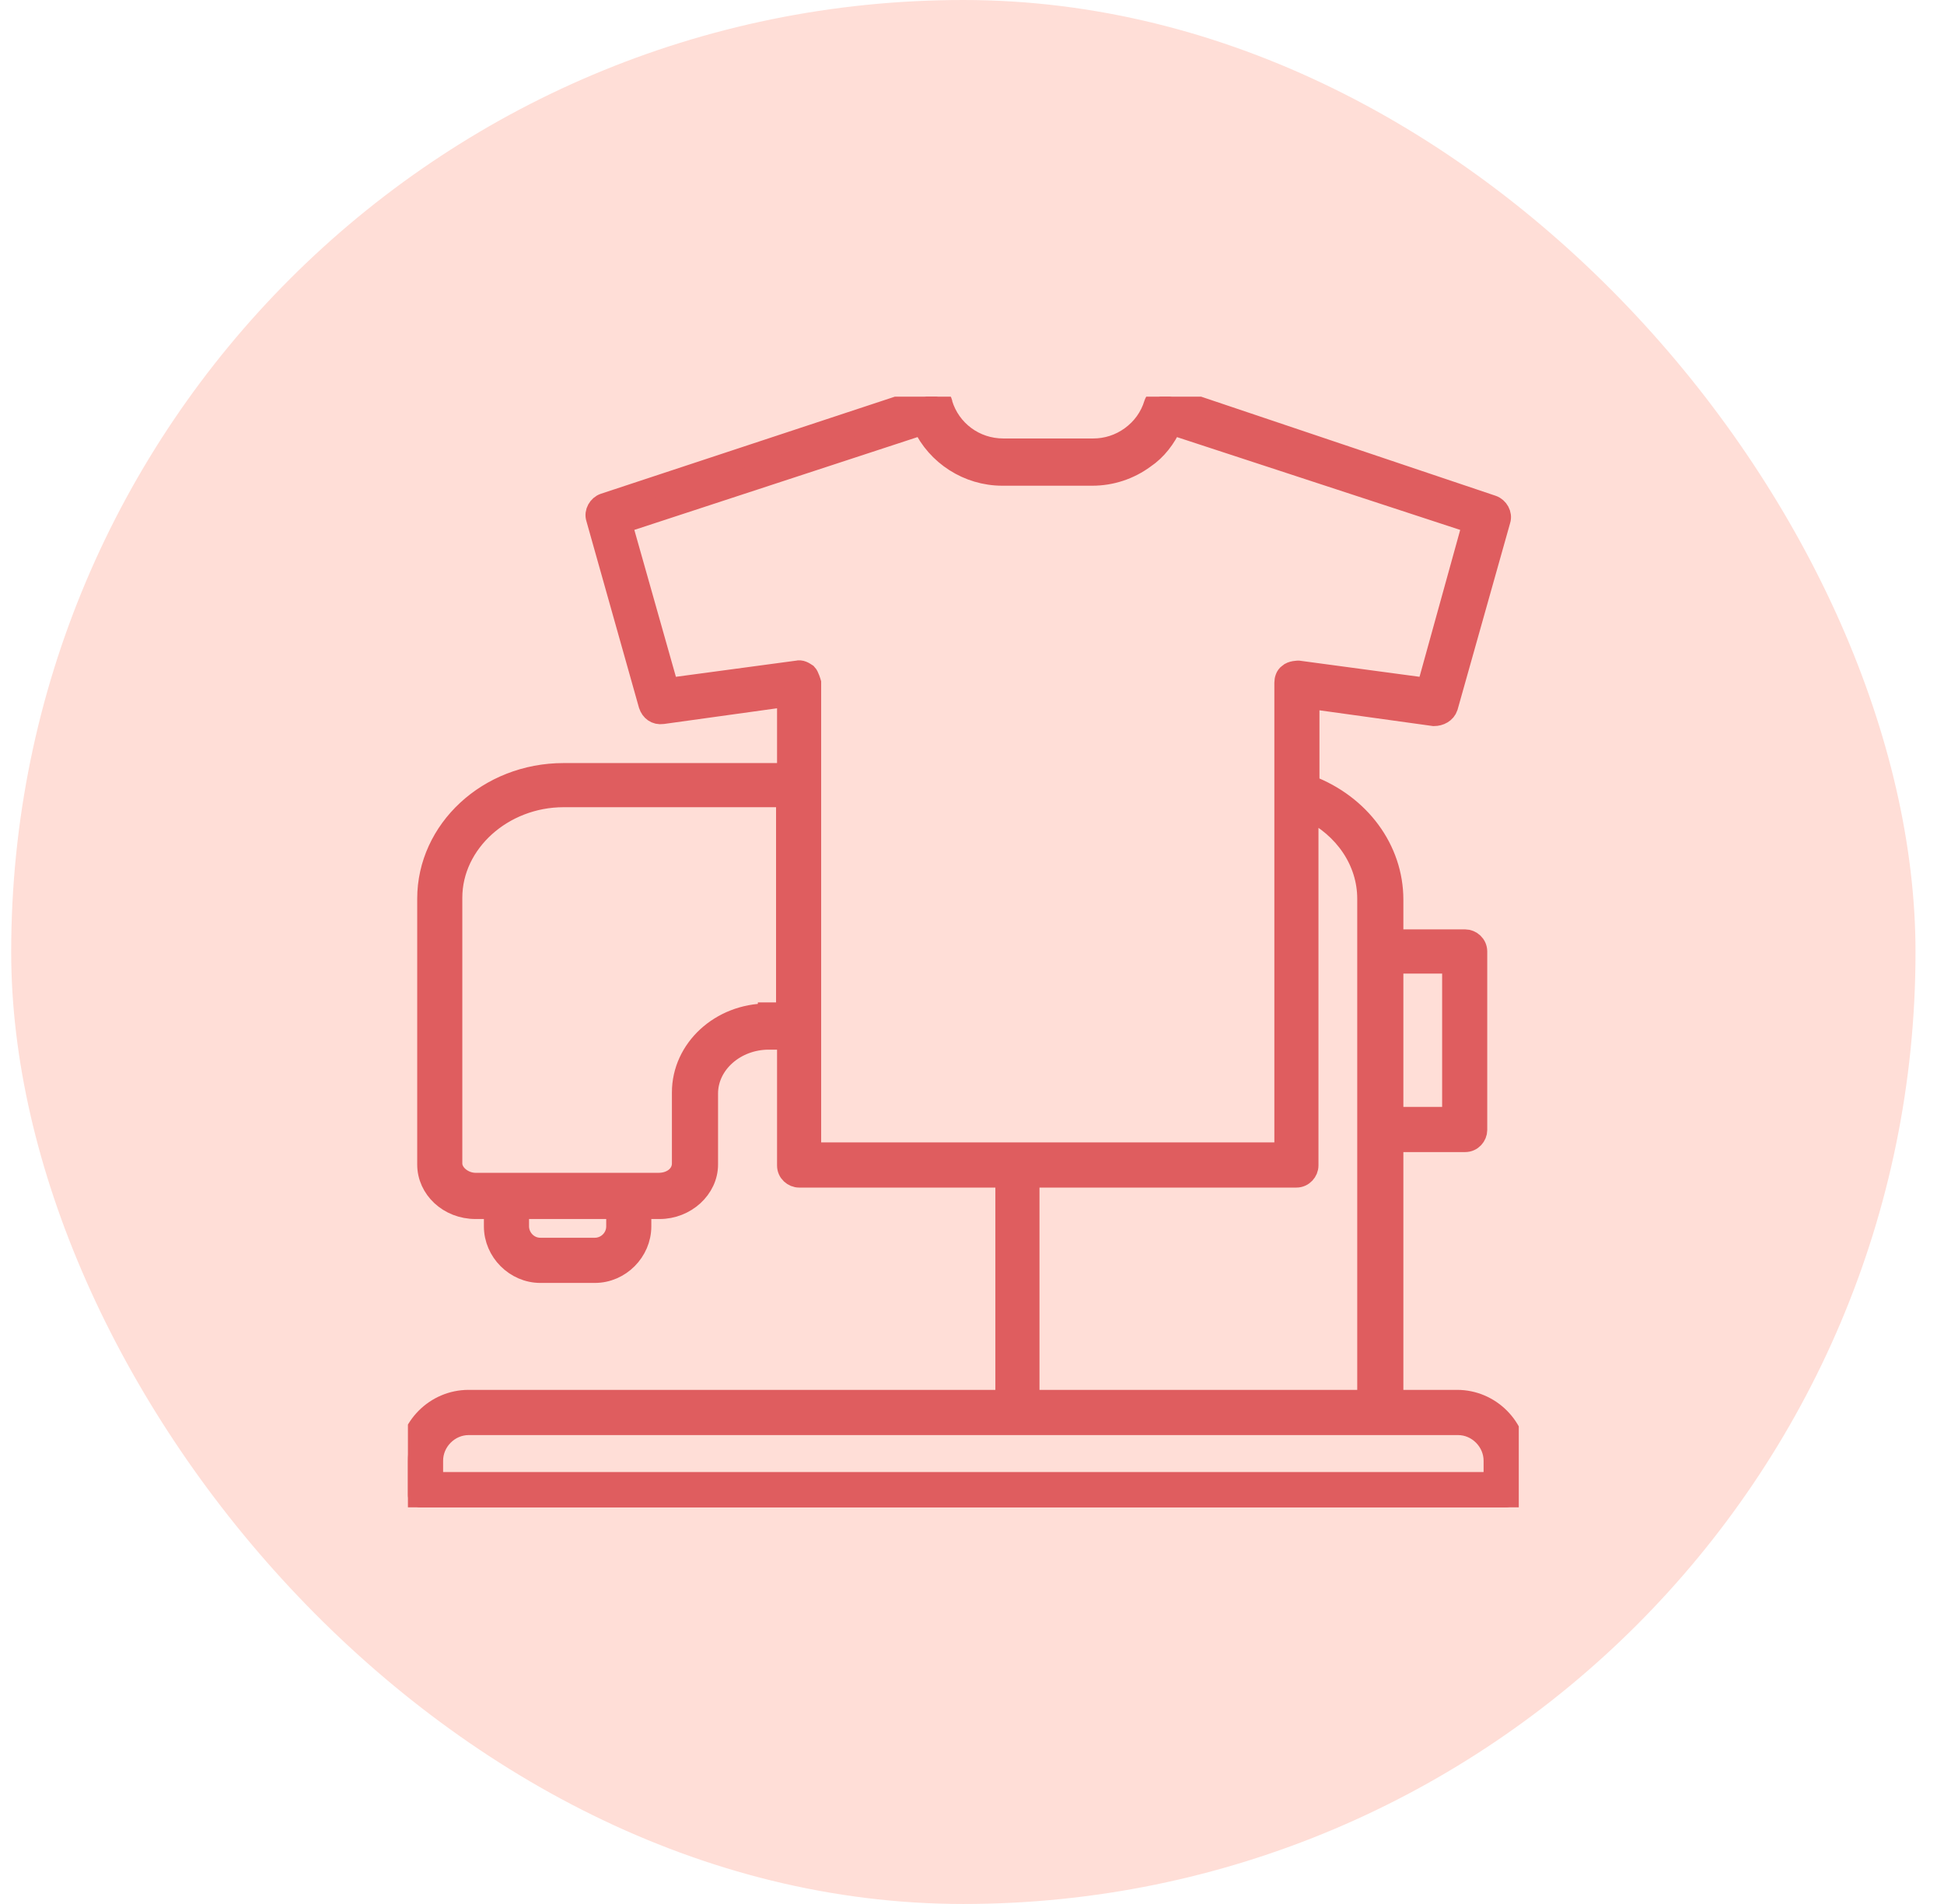 <svg width="49" height="48" viewBox="0 0 49 48" fill="none" xmlns="http://www.w3.org/2000/svg">
<rect x="0.282" width="48" height="48" rx="24" fill="#FFDED7"/>
<g clip-path="url(#clip0_939_600)">
<path d="M36.753 35.289H35.123V28.794H36.932C37.11 28.794 37.237 28.641 37.237 28.488V23.987C37.237 23.808 37.084 23.68 36.932 23.68H35.123V22.683C35.123 21.405 34.282 20.279 33.008 19.794V17.62L36.142 18.055C36.295 18.055 36.447 17.978 36.498 17.825L37.823 13.12C37.874 12.966 37.772 12.787 37.62 12.736L29.492 10C29.492 10 29.314 10 29.237 10C29.161 10.051 29.11 10.102 29.084 10.179C28.983 10.511 28.779 10.793 28.498 10.997C28.218 11.202 27.887 11.304 27.556 11.304H25.288C24.575 11.304 23.963 10.844 23.76 10.179C23.76 10.102 23.683 10.026 23.607 10C23.53 9.974 23.454 9.949 23.352 10L15.225 12.685C15.072 12.736 14.97 12.915 15.021 13.069L16.346 17.773C16.397 17.927 16.524 18.029 16.702 18.004L19.836 17.569V19.487H14.206C12.295 19.487 10.766 20.919 10.766 22.657V29.357C10.766 29.971 11.301 30.482 11.989 30.482H12.447V30.917C12.447 31.556 12.983 32.093 13.62 32.093H14.995C15.632 32.093 16.167 31.556 16.167 30.917V30.482H16.626C17.288 30.482 17.849 29.971 17.849 29.357V27.567C17.849 26.826 18.537 26.212 19.378 26.212H19.836V29.383C19.836 29.562 19.989 29.689 20.142 29.689H25.339V35.289H11.811C10.97 35.289 10.282 35.98 10.282 36.824V37.693C10.282 37.872 10.435 38 10.588 38H37.951C38.129 38 38.256 37.847 38.256 37.693V36.824C38.256 35.98 37.569 35.289 36.728 35.289H36.753ZM35.123 24.294H36.6V28.155H35.123V24.294ZM15.53 30.917C15.53 31.224 15.276 31.454 14.995 31.454H13.62C13.314 31.454 13.085 31.198 13.085 30.917V30.482H15.53V30.917ZM19.352 25.547C18.154 25.547 17.186 26.442 17.186 27.541V29.331C17.186 29.613 16.932 29.817 16.6 29.817H11.989C11.683 29.817 11.403 29.587 11.403 29.331V22.632C11.403 21.251 12.677 20.1 14.206 20.1H19.811V25.521H19.352V25.547ZM20.448 25.879V17.211C20.448 17.211 20.397 17.032 20.346 16.981C20.269 16.93 20.193 16.878 20.091 16.904L16.855 17.339L15.683 13.196L23.25 10.716C23.607 11.483 24.397 11.995 25.263 11.995H27.53C28.014 11.995 28.473 11.841 28.855 11.56C29.161 11.355 29.39 11.048 29.543 10.716L37.11 13.196L35.963 17.339L32.728 16.904C32.728 16.904 32.549 16.904 32.473 16.981C32.397 17.032 32.371 17.134 32.371 17.211V29.05H20.448V25.879ZM25.976 29.689H32.677C32.855 29.689 32.983 29.536 32.983 29.383V20.433C33.874 20.868 34.46 21.711 34.46 22.657V35.289H25.951V29.689H25.976ZM37.645 37.361H10.919V36.824C10.919 36.338 11.326 35.929 11.811 35.929H36.753C37.237 35.929 37.645 36.338 37.645 36.824V37.361Z" fill="#DF5D5F" stroke="#DF5D5F" stroke-width="0.5"/>
</g>
<defs>
<clipPath id="clip0_939_600">
<rect width="28" height="28" fill="white" transform="translate(10.282 10)"/>
</clipPath>
</defs>
</svg>

